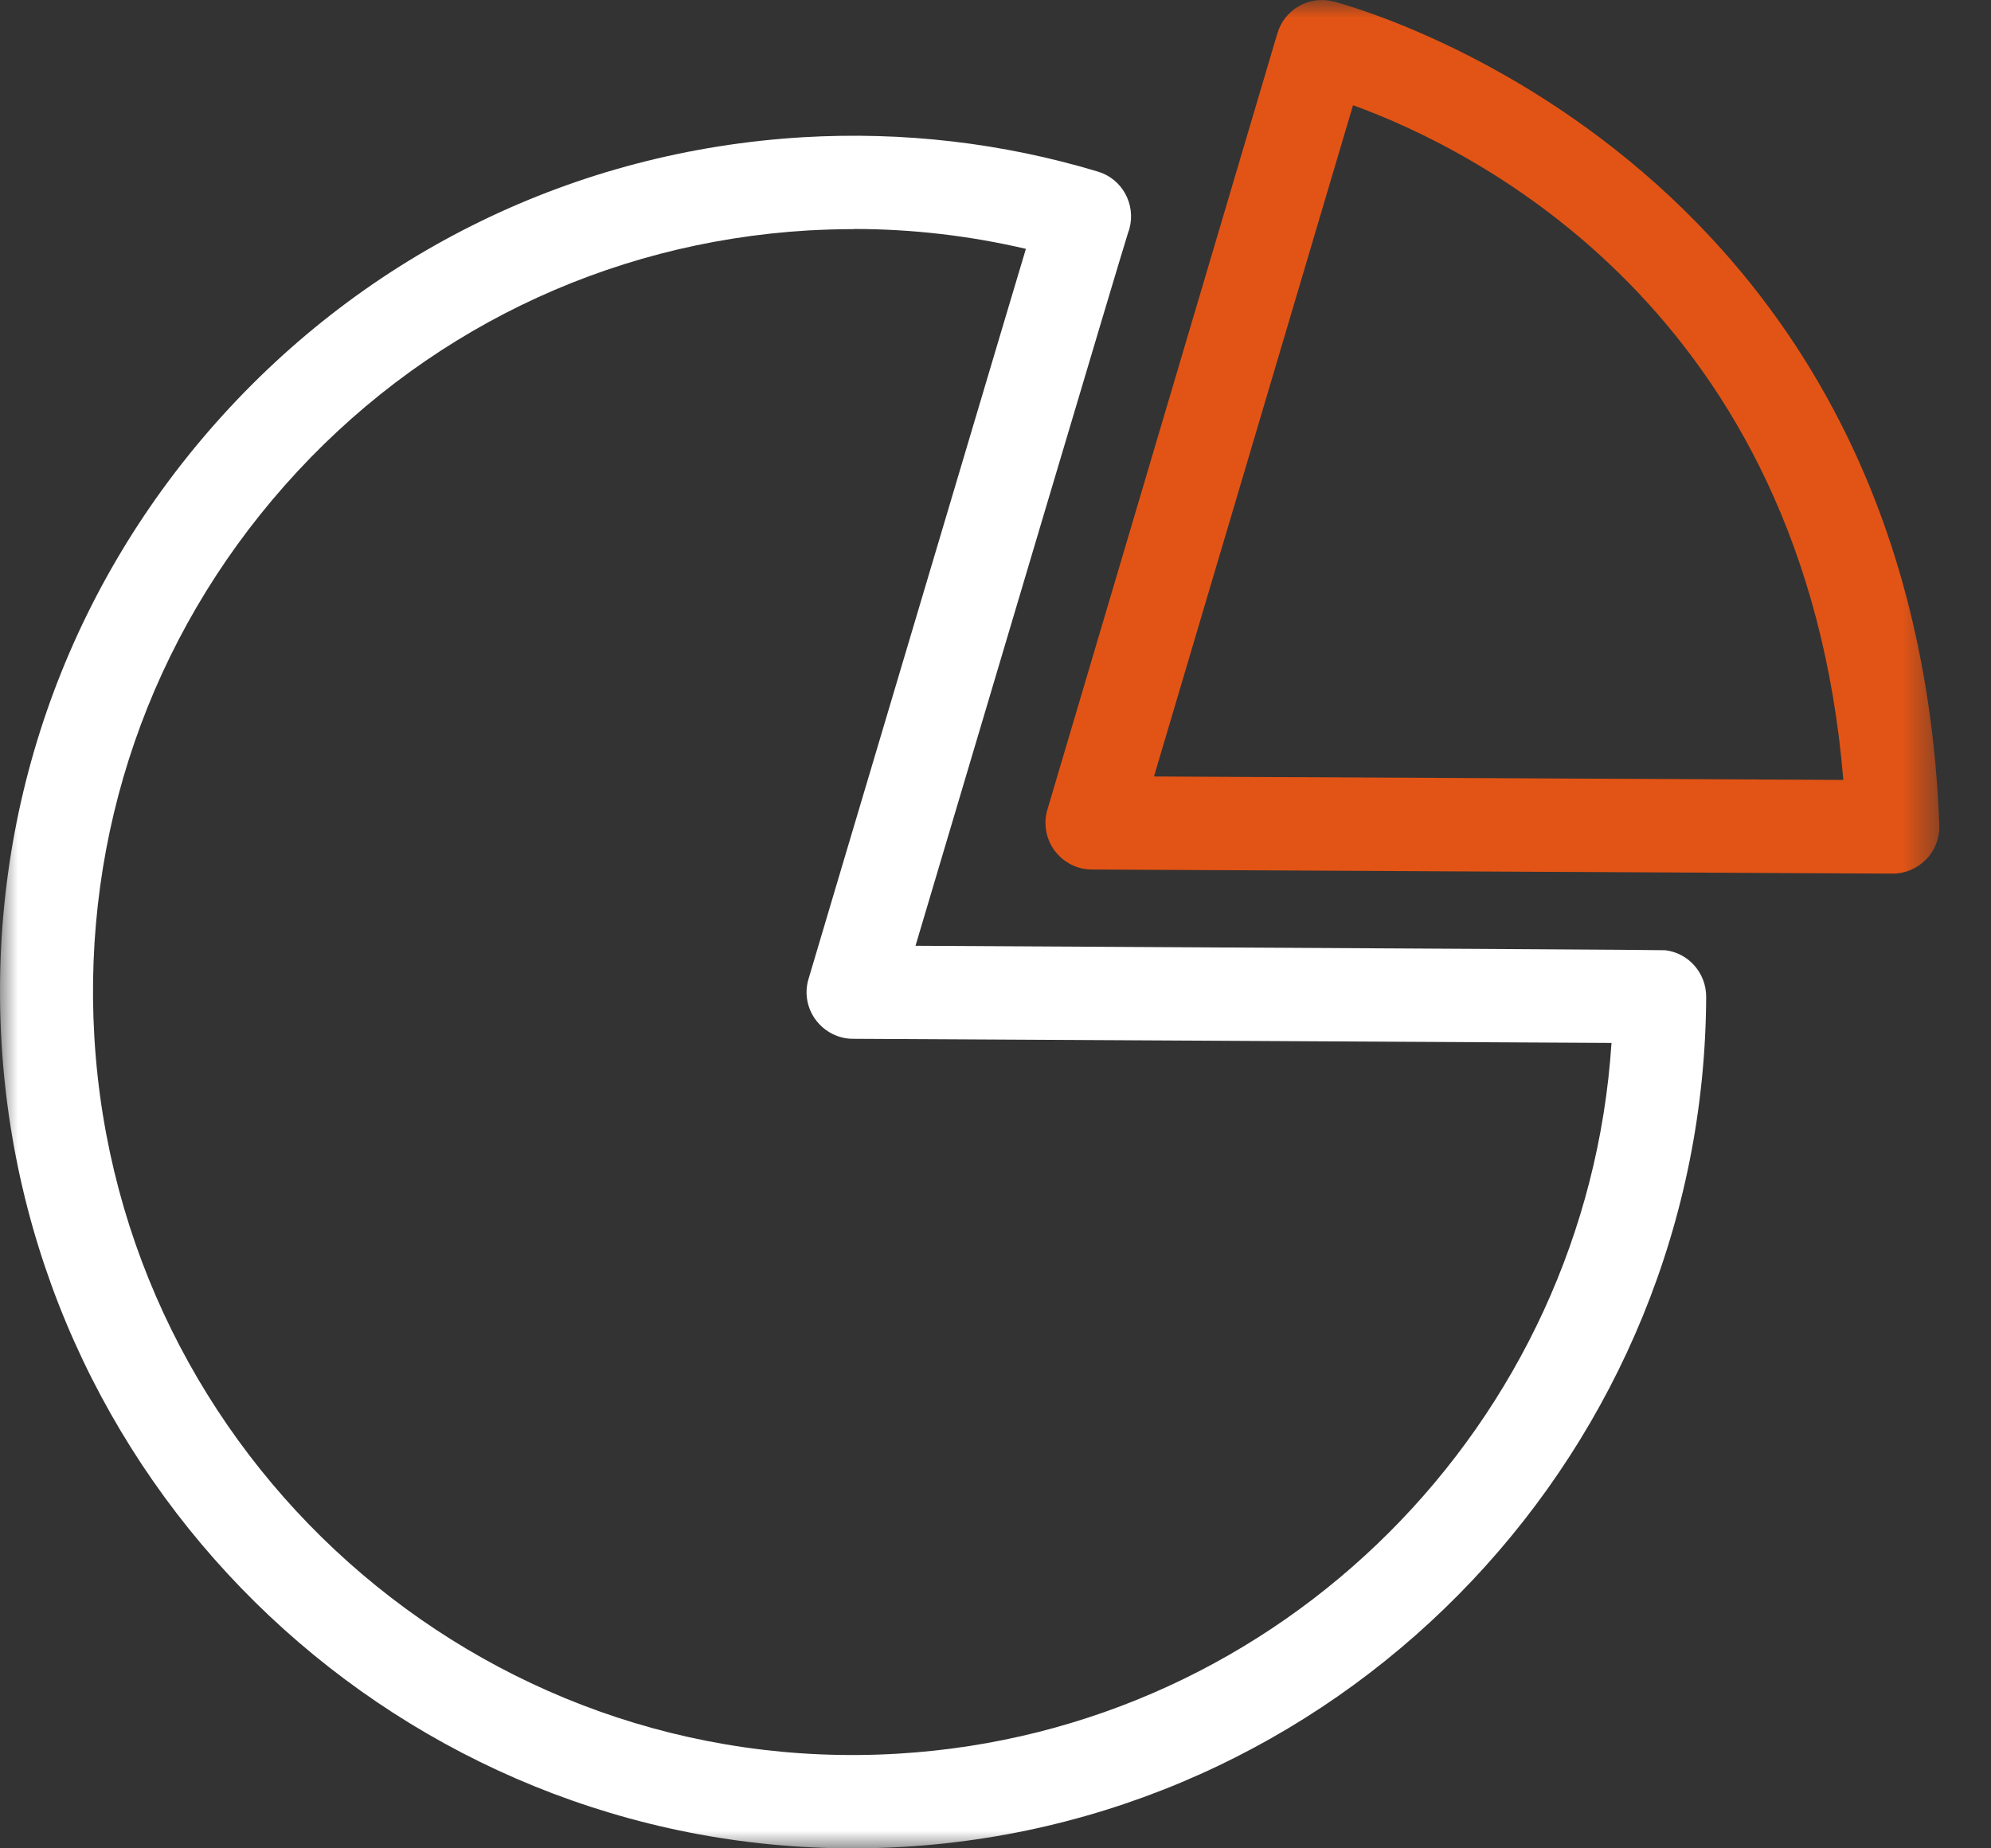 <svg width="56" height="52" viewBox="0 0 56 52" fill="none" xmlns="http://www.w3.org/2000/svg">
<rect x="0" y="0" width="56" height="52" fill="#333333" stroke="none"/>
<mask id="mask0_83_940" style="mask-type:luminance" maskUnits="userSpaceOnUse" x="0" y="0" width="55" height="52">
<path d="M54.547 0H0V52H54.547V0Z" fill="white"/>
</mask>
<g mask="url(#mask0_83_940)">
<path d="M23.981 52C11.392 52 0.794 42.109 0.043 29.332C-0.335 22.909 1.802 16.721 6.058 11.912C10.315 7.103 16.183 4.245 22.581 3.861C25.4 3.695 28.196 4.019 30.881 4.828C31.563 5.031 31.954 5.748 31.766 6.437C31.756 6.469 31.747 6.502 31.733 6.534C31.498 7.269 27.717 19.995 25.75 26.608C39.725 26.682 46.754 26.724 46.837 26.733C47.496 26.811 47.989 27.376 47.989 28.042C47.934 40.703 38.016 51.209 25.414 51.958C24.935 51.986 24.456 52 23.981 52ZM24.018 6.446C23.59 6.446 23.161 6.46 22.733 6.483C17.03 6.821 11.802 9.369 8.011 13.655C4.221 17.942 2.318 23.454 2.654 29.179C3.35 40.994 13.484 50.044 25.262 49.336C36.049 48.694 44.631 40.028 45.326 29.341C41.503 29.318 30.356 29.258 23.99 29.225C23.581 29.225 23.194 29.027 22.945 28.694C22.696 28.361 22.622 27.931 22.742 27.538C22.742 27.538 24.363 22.081 25.99 16.62C26.8 13.891 27.616 11.163 28.224 9.114C28.472 8.282 28.689 7.561 28.855 7.001C27.27 6.631 25.653 6.442 24.018 6.442V6.446Z" fill="white"/>
<path d="M53.238 24.578H53.233L30.709 24.462C30.299 24.462 29.912 24.264 29.663 23.931C29.419 23.598 29.341 23.172 29.461 22.774L35.928 0.939C36.126 0.268 36.812 -0.125 37.489 0.037C37.651 0.079 53.823 4.194 54.546 23.214C54.56 23.57 54.426 23.922 54.178 24.176C53.929 24.43 53.593 24.578 53.238 24.578ZM32.464 21.845L51.847 21.942C50.751 8.721 41.423 4.18 38.056 2.96L32.459 21.84L32.464 21.845Z" fill="#E25415"/>
</g>
</svg>
